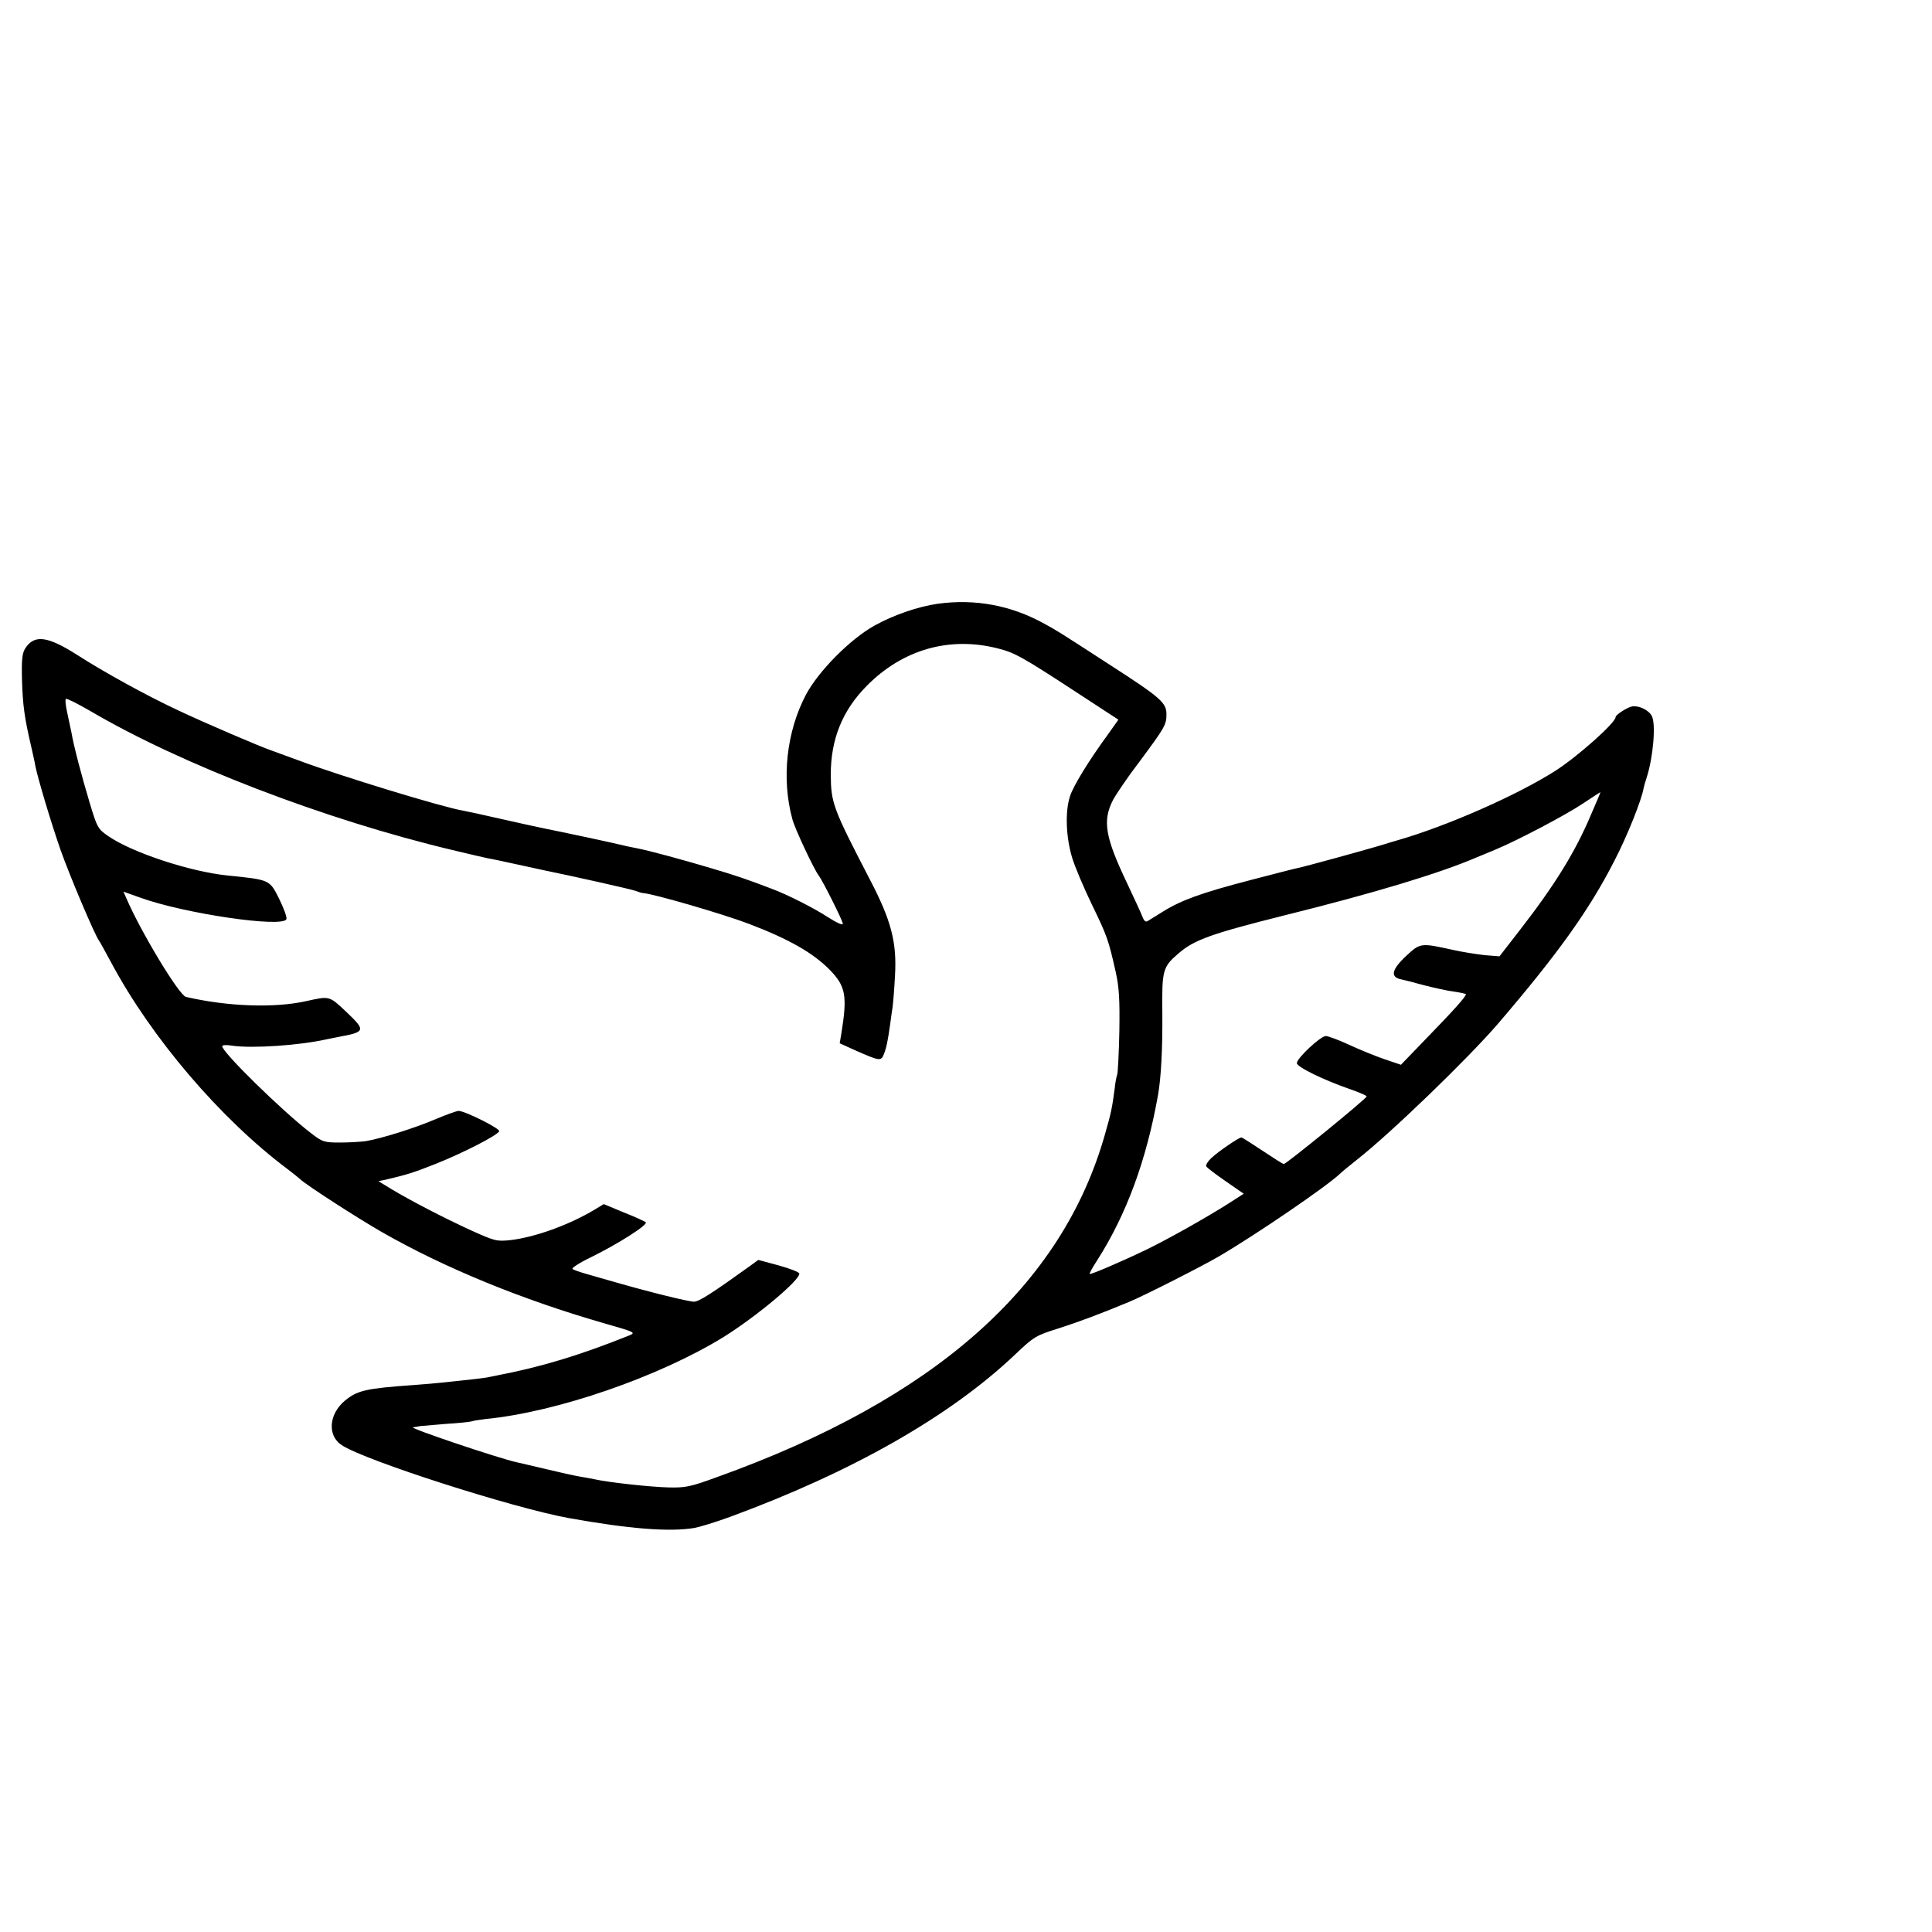<?xml version="1.0" standalone="no"?>
<!DOCTYPE svg PUBLIC "-//W3C//DTD SVG 20010904//EN"
 "http://www.w3.org/TR/2001/REC-SVG-20010904/DTD/svg10.dtd">
<svg version="1.0" xmlns="http://www.w3.org/2000/svg"
 width="16pt" height="16pt" viewBox="0 0 16 16"
 preserveAspectRatio="xMidYMid meet">
<g transform="translate(0,16) scale(0.002,-0.002)"
fill="#000000" stroke="none">
<path d="M3883 5500 c-82 -12 -182 -46 -263 -91 -100 -56 -231 -188 -283 -286
-80 -152 -102 -347 -56 -515 10 -39 90 -209 109 -233 16 -21 100 -188 100
-200 0 -8 -27 5 -63 28 -55 36 -167 93 -232 117 -102 39 -146 54 -247 84 -117
35 -261 74 -308 83 -13 2 -60 12 -105 23 -44 10 -138 30 -210 45 -71 14 -186
39 -255 55 -69 16 -139 31 -156 34 -86 15 -502 142 -674 206 -47 17 -98 36
-115 42 -52 18 -276 114 -386 166 -131 61 -307 158 -416 228 -125 80 -180 88
-218 30 -13 -20 -16 -46 -14 -128 3 -108 10 -159 39 -283 6 -27 14 -61 16 -75
10 -51 66 -239 105 -350 37 -105 141 -351 159 -375 4 -5 26 -46 50 -90 167
-313 454 -649 732 -857 20 -15 42 -33 50 -40 24 -24 242 -164 338 -219 260
-149 580 -280 920 -378 130 -37 134 -39 105 -51 -207 -83 -364 -130 -545 -165
-14 -3 -34 -7 -45 -9 -18 -3 -76 -10 -185 -21 -19 -2 -71 -7 -115 -10 -199
-14 -235 -22 -287 -65 -67 -56 -73 -145 -13 -184 97 -64 709 -260 940 -302
251 -45 417 -58 520 -41 22 4 88 24 148 46 506 186 910 416 1179 671 80 76 87
80 183 110 84 27 172 60 290 109 61 25 307 150 373 189 157 92 448 291 502
343 8 8 39 33 69 57 140 110 457 416 583 562 247 288 379 472 483 676 52 100
113 252 121 301 1 6 7 27 13 45 27 85 38 220 21 253 -13 25 -53 44 -81 40 -20
-3 -69 -35 -69 -44 0 -24 -159 -165 -250 -223 -160 -102 -452 -230 -655 -288
-16 -5 -52 -15 -80 -24 -64 -19 -304 -85 -330 -90 -11 -2 -101 -25 -200 -51
-200 -52 -285 -83 -360 -130 -27 -17 -56 -35 -63 -39 -8 -5 -15 1 -21 17 -5
14 -35 78 -65 142 -90 189 -101 256 -58 341 12 23 61 96 111 161 106 143 111
152 111 196 0 47 -25 69 -228 200 -233 151 -221 143 -277 174 -139 77 -287
104 -442 83z m249 -185 c70 -18 98 -33 326 -182 l173 -113 -41 -58 c-82 -112
-147 -218 -160 -261 -20 -63 -16 -167 9 -251 12 -40 50 -129 83 -197 63 -130
68 -145 98 -278 14 -63 17 -114 15 -245 -2 -91 -6 -172 -9 -180 -3 -8 -8 -33
-10 -55 -11 -83 -15 -103 -40 -190 -178 -631 -706 -1098 -1606 -1421 -112 -41
-132 -45 -205 -43 -72 2 -242 20 -305 34 -14 3 -41 8 -60 11 -19 3 -82 17
-140 31 -58 14 -112 26 -120 28 -74 16 -451 143 -430 145 8 1 22 3 31 5 8 1
56 5 106 9 50 3 97 8 104 10 8 3 34 7 59 10 297 29 718 175 985 339 135 84
315 234 315 263 0 6 -38 21 -85 34 l-85 23 -37 -27 c-153 -110 -209 -146 -229
-146 -23 0 -185 40 -324 80 -41 12 -96 27 -122 35 -25 7 -51 16 -57 20 -7 3
28 26 76 49 112 55 238 135 227 145 -5 4 -46 23 -92 41 l-82 34 -38 -23 c-105
-63 -246 -114 -348 -126 -58 -6 -65 -4 -165 41 -117 54 -248 122 -328 170
l-54 33 29 6 c90 21 118 30 209 66 115 46 257 119 262 135 4 11 -142 84 -168
84 -8 0 -52 -16 -97 -35 -87 -37 -222 -79 -286 -90 -21 -3 -70 -6 -108 -6 -66
0 -73 2 -123 41 -119 92 -365 333 -365 358 0 5 19 6 42 2 82 -12 279 1 393 27
11 2 31 6 45 9 114 21 116 26 34 104 -71 67 -69 66 -164 45 -132 -30 -327 -23
-500 17 -28 6 -188 271 -247 409 l-12 27 67 -24 c183 -67 594 -127 608 -90 3
8 -11 45 -30 84 -40 80 -38 79 -216 97 -154 16 -394 95 -492 163 -42 29 -46
35 -77 139 -32 106 -66 235 -75 289 -3 14 -11 51 -17 80 -7 30 -10 57 -6 60 3
3 47 -19 99 -49 377 -222 973 -451 1502 -577 66 -16 132 -31 146 -34 14 -2 69
-14 124 -26 54 -12 106 -23 115 -25 104 -21 355 -77 373 -84 13 -5 26 -9 31
-9 43 -3 326 -85 437 -127 168 -64 267 -121 336 -191 66 -68 73 -107 48 -263
l-7 -41 64 -29 c102 -45 107 -46 119 -16 11 28 16 54 26 124 3 25 8 57 10 71
2 14 7 72 10 130 8 138 -15 228 -105 400 -152 293 -160 315 -161 432 0 147 48
266 149 368 149 151 343 206 543 155z m2457 -686 c-66 -157 -151 -294 -297
-482 l-83 -107 -62 5 c-34 4 -93 13 -132 22 -132 29 -134 29 -192 -25 -62 -58
-68 -89 -18 -98 6 -1 45 -11 89 -23 43 -11 100 -24 127 -27 27 -4 49 -9 49
-11 0 -10 -53 -69 -161 -180 l-108 -112 -68 23 c-38 13 -104 40 -147 60 -43
20 -87 36 -96 36 -22 0 -120 -92 -120 -112 0 -16 110 -70 223 -109 37 -13 67
-26 66 -29 -1 -10 -333 -280 -343 -280 -4 0 -43 25 -88 55 -45 30 -84 55 -88
55 -10 0 -94 -57 -124 -85 -15 -14 -24 -29 -21 -35 3 -5 39 -33 80 -61 l75
-52 -67 -43 c-95 -60 -245 -144 -333 -187 -108 -52 -234 -106 -238 -102 -2 1
12 27 31 56 122 191 204 415 252 684 13 74 19 192 18 339 -2 179 1 192 68 249
65 56 136 81 439 157 367 91 642 174 795 240 11 4 45 19 75 31 96 40 293 144
365 192 39 26 71 47 72 47 1 0 -16 -41 -38 -91z"/>
</g>
</svg>
